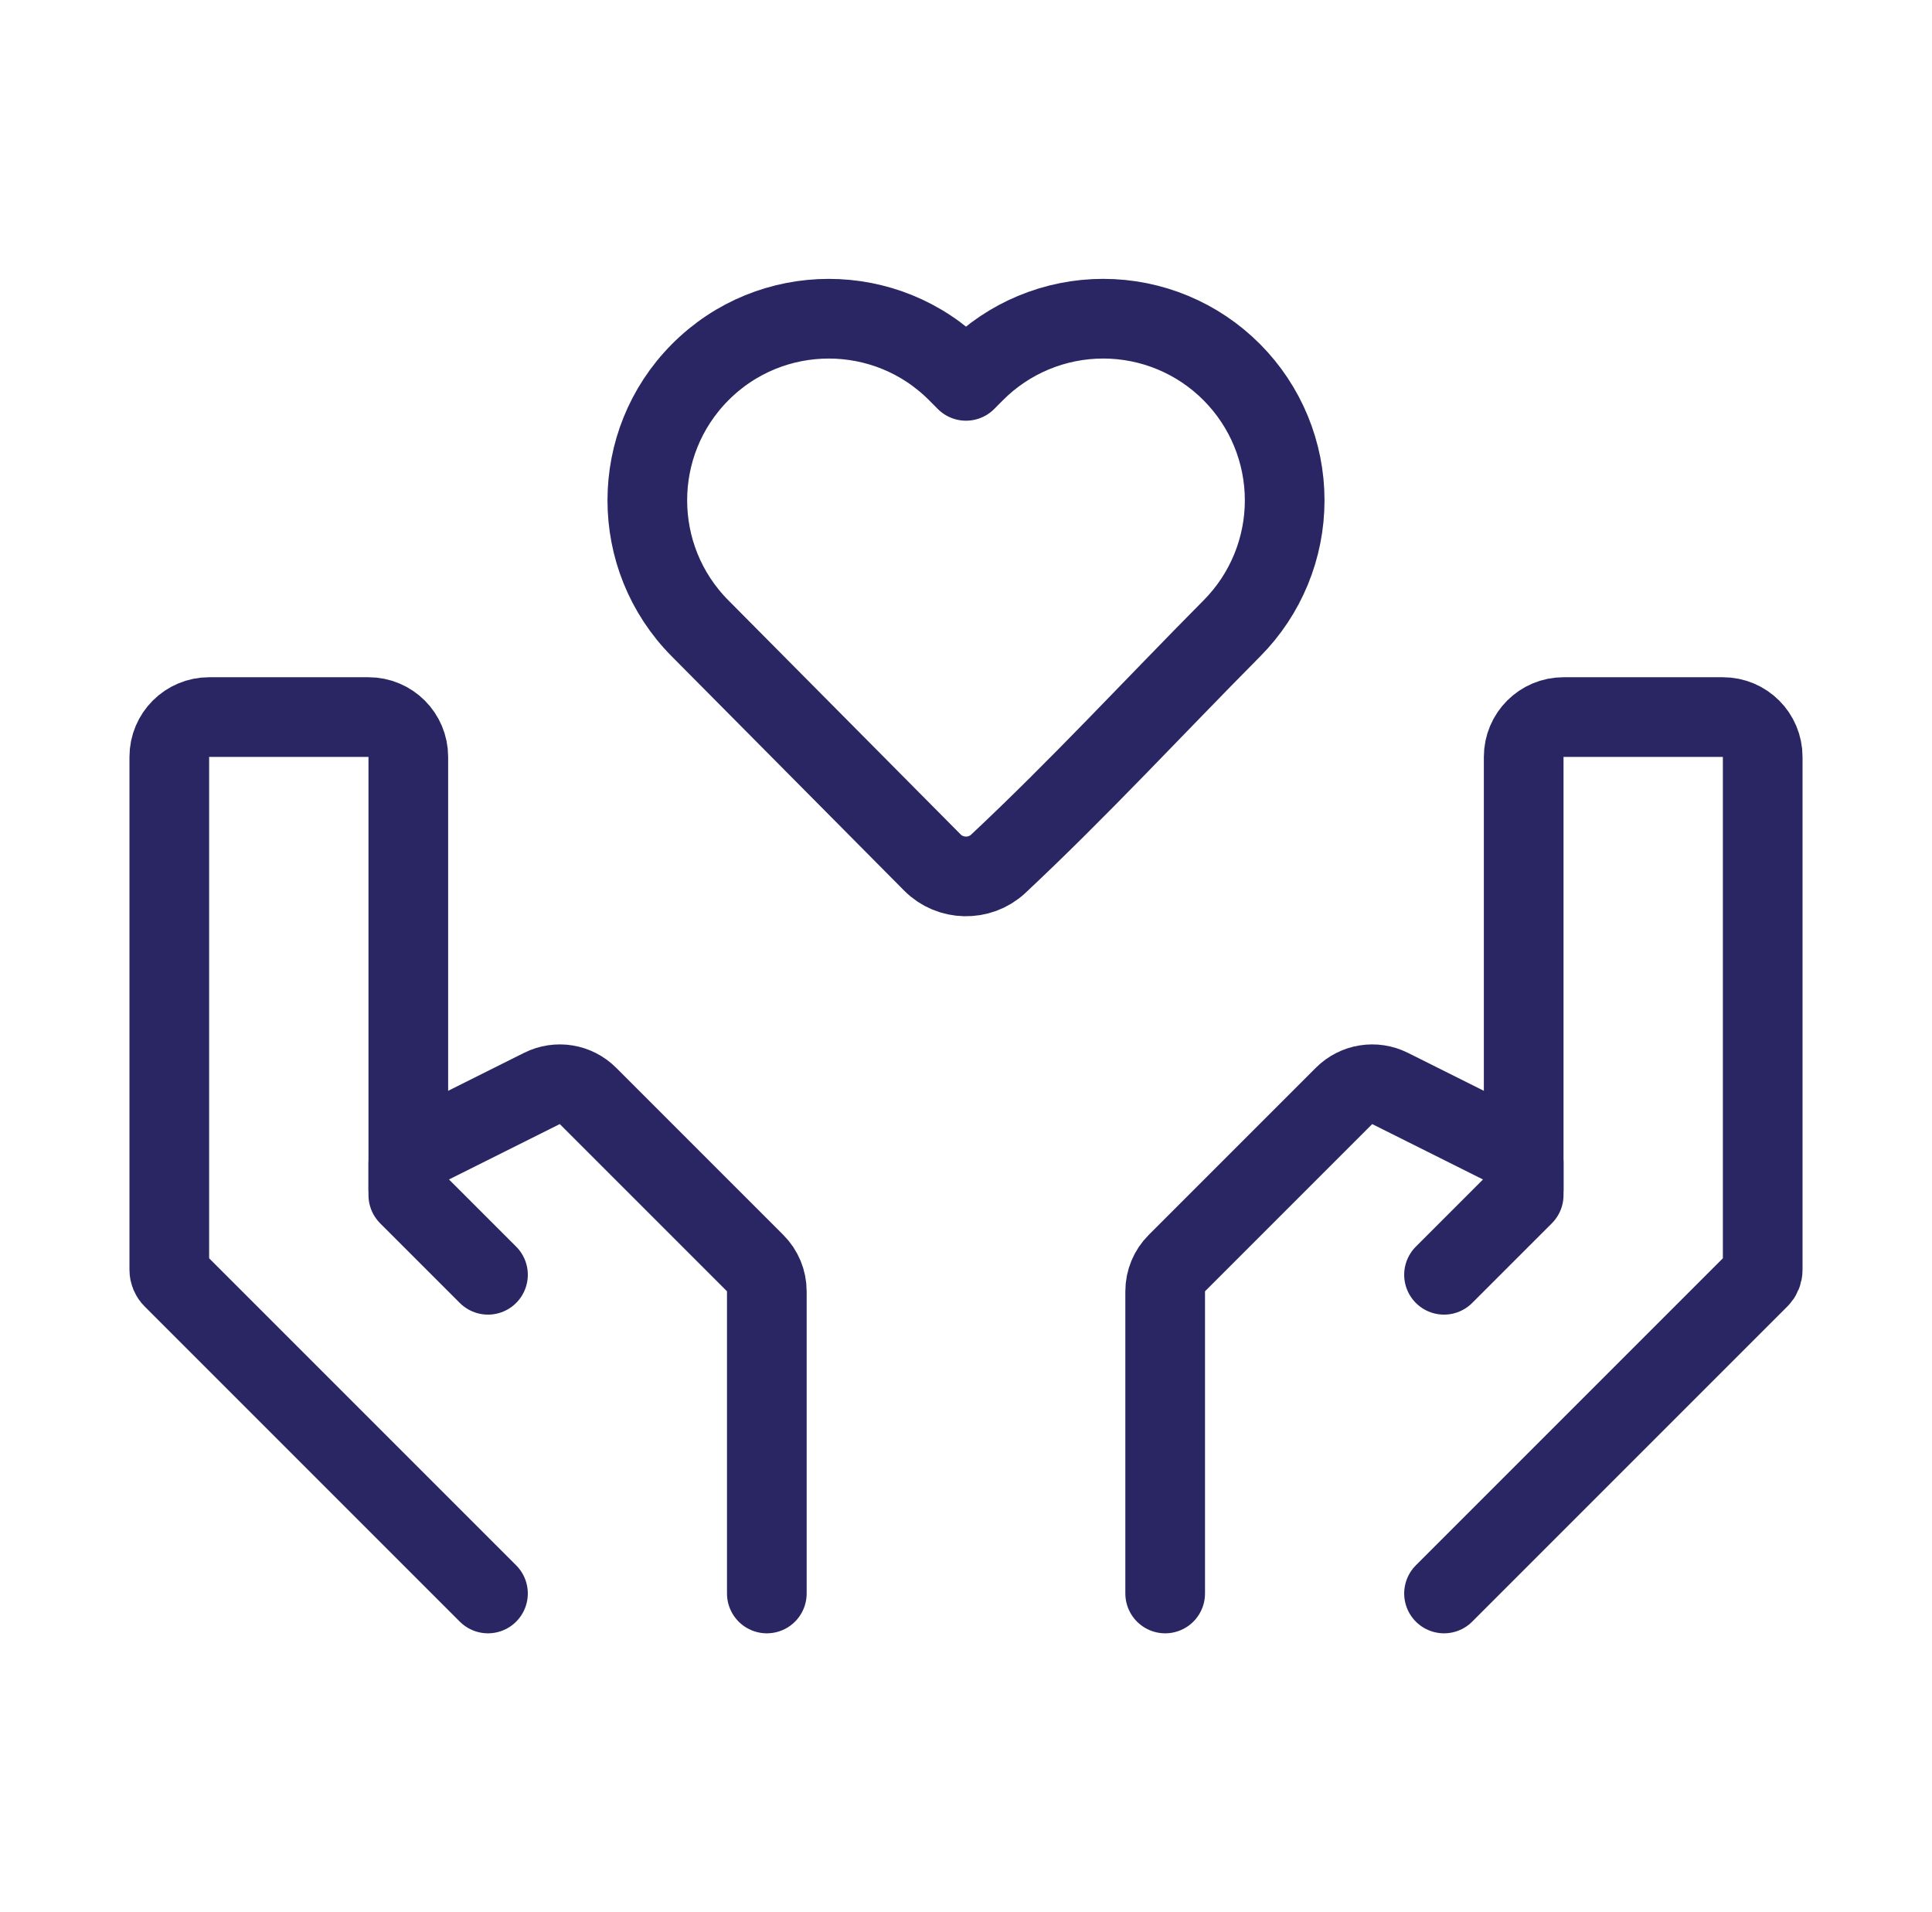<?xml version="1.0" encoding="UTF-8"?>
<svg xmlns="http://www.w3.org/2000/svg" width="97" height="96" viewBox="0 0 97 96" fill="none">
  <path d="M64.5 25.119C64.5 27.525 63.55 29.835 61.853 31.544C57.948 35.48 54.16 39.584 50.108 43.377C49.18 44.234 47.707 44.203 46.818 43.307L35.146 31.544C31.618 27.989 31.618 22.249 35.146 18.694C38.709 15.103 44.513 15.103 48.075 18.694L48.5 19.121L48.924 18.694C50.632 16.971 52.958 16 55.389 16C57.819 16 60.145 16.971 61.853 18.694C63.55 20.403 64.5 22.713 64.5 25.119Z" stroke="#292663" stroke-width="4" stroke-linejoin="round"></path>
  <path d="M72.5 80L88.324 64.176C88.437 64.063 88.5 63.911 88.5 63.752V38C88.5 36.895 87.605 36 86.5 36H78.5C77.395 36 76.5 36.895 76.5 38V60" stroke="#292663" stroke-width="4" stroke-linecap="round" stroke-linejoin="round"></path>
  <path d="M72.5 64L76.324 60.176C76.437 60.063 76.5 59.911 76.5 59.752V58.371C76.5 58.144 76.372 57.936 76.168 57.834L69.789 54.645C69.019 54.26 68.089 54.411 67.481 55.019L59.086 63.414C58.711 63.789 58.5 64.298 58.5 64.828V80" stroke="#292663" stroke-width="4" stroke-linecap="round" stroke-linejoin="round"></path>
  <path d="M24.5 80L8.676 64.176C8.563 64.063 8.5 63.911 8.5 63.752V38C8.5 36.895 9.395 36 10.5 36H18.5C19.605 36 20.5 36.895 20.5 38V60" stroke="#292663" stroke-width="4" stroke-linecap="round" stroke-linejoin="round"></path>
  <path d="M24.5 64L20.676 60.176C20.563 60.063 20.5 59.911 20.5 59.752V58.371C20.5 58.144 20.628 57.936 20.832 57.834L27.211 54.645C27.981 54.26 28.911 54.411 29.519 55.019L37.914 63.414C38.289 63.789 38.5 64.298 38.5 64.828V80" stroke="#292663" stroke-width="4" stroke-linecap="round" stroke-linejoin="round"></path>
</svg>

